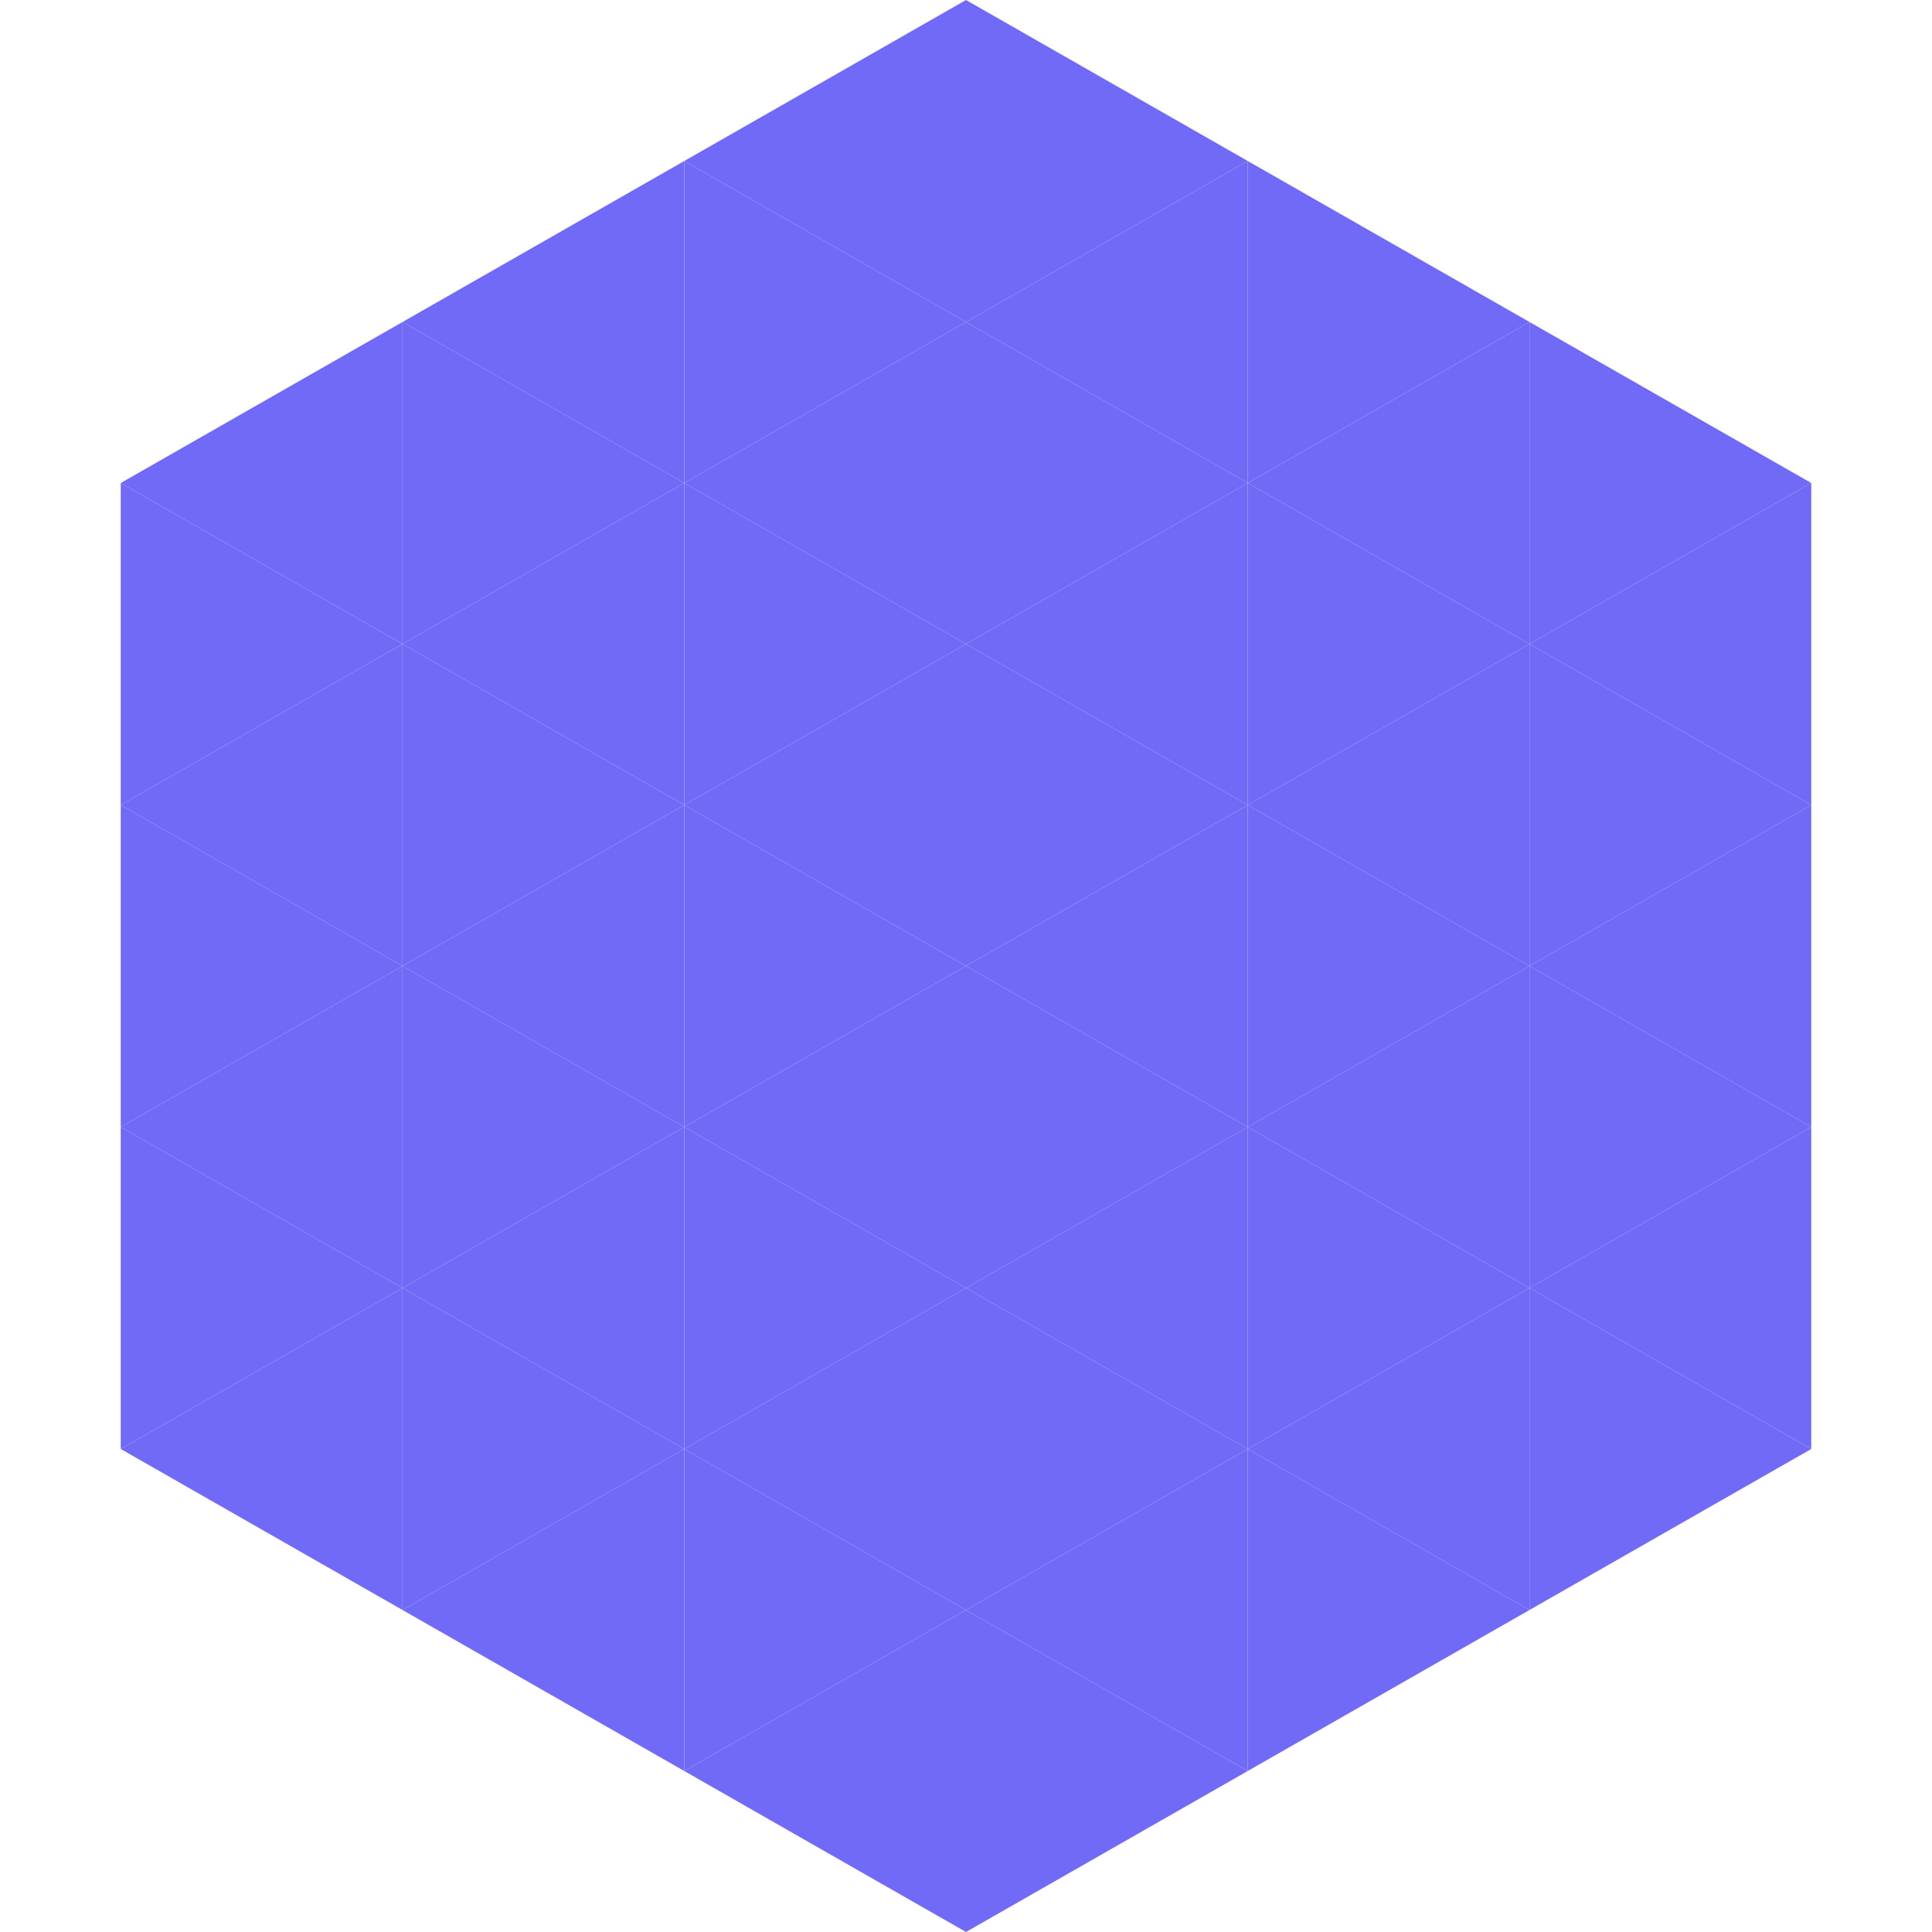 <?xml version="1.0"?>
<!-- Generated by SVGo -->
<svg width="240" height="240"
     xmlns="http://www.w3.org/2000/svg"
     xmlns:xlink="http://www.w3.org/1999/xlink">
<polygon points="50,40 15,60 50,80" style="fill:rgb(113,106,246)" />
<polygon points="190,40 225,60 190,80" style="fill:rgb(113,106,246)" />
<polygon points="15,60 50,80 15,100" style="fill:rgb(113,106,246)" />
<polygon points="225,60 190,80 225,100" style="fill:rgb(113,106,246)" />
<polygon points="50,80 15,100 50,120" style="fill:rgb(113,106,246)" />
<polygon points="190,80 225,100 190,120" style="fill:rgb(113,106,246)" />
<polygon points="15,100 50,120 15,140" style="fill:rgb(113,106,246)" />
<polygon points="225,100 190,120 225,140" style="fill:rgb(113,106,246)" />
<polygon points="50,120 15,140 50,160" style="fill:rgb(113,106,246)" />
<polygon points="190,120 225,140 190,160" style="fill:rgb(113,106,246)" />
<polygon points="15,140 50,160 15,180" style="fill:rgb(113,106,246)" />
<polygon points="225,140 190,160 225,180" style="fill:rgb(113,106,246)" />
<polygon points="50,160 15,180 50,200" style="fill:rgb(113,106,246)" />
<polygon points="190,160 225,180 190,200" style="fill:rgb(113,106,246)" />
<polygon points="15,180 50,200 15,220" style="fill:rgb(255,255,255); fill-opacity:0" />
<polygon points="225,180 190,200 225,220" style="fill:rgb(255,255,255); fill-opacity:0" />
<polygon points="50,0 85,20 50,40" style="fill:rgb(255,255,255); fill-opacity:0" />
<polygon points="190,0 155,20 190,40" style="fill:rgb(255,255,255); fill-opacity:0" />
<polygon points="85,20 50,40 85,60" style="fill:rgb(113,106,246)" />
<polygon points="155,20 190,40 155,60" style="fill:rgb(113,106,246)" />
<polygon points="50,40 85,60 50,80" style="fill:rgb(113,106,246)" />
<polygon points="190,40 155,60 190,80" style="fill:rgb(113,106,246)" />
<polygon points="85,60 50,80 85,100" style="fill:rgb(113,106,246)" />
<polygon points="155,60 190,80 155,100" style="fill:rgb(113,106,246)" />
<polygon points="50,80 85,100 50,120" style="fill:rgb(113,106,246)" />
<polygon points="190,80 155,100 190,120" style="fill:rgb(113,106,246)" />
<polygon points="85,100 50,120 85,140" style="fill:rgb(113,106,246)" />
<polygon points="155,100 190,120 155,140" style="fill:rgb(113,106,246)" />
<polygon points="50,120 85,140 50,160" style="fill:rgb(113,106,246)" />
<polygon points="190,120 155,140 190,160" style="fill:rgb(113,106,246)" />
<polygon points="85,140 50,160 85,180" style="fill:rgb(113,106,246)" />
<polygon points="155,140 190,160 155,180" style="fill:rgb(113,106,246)" />
<polygon points="50,160 85,180 50,200" style="fill:rgb(113,106,246)" />
<polygon points="190,160 155,180 190,200" style="fill:rgb(113,106,246)" />
<polygon points="85,180 50,200 85,220" style="fill:rgb(113,106,246)" />
<polygon points="155,180 190,200 155,220" style="fill:rgb(113,106,246)" />
<polygon points="120,0 85,20 120,40" style="fill:rgb(113,106,246)" />
<polygon points="120,0 155,20 120,40" style="fill:rgb(113,106,246)" />
<polygon points="85,20 120,40 85,60" style="fill:rgb(113,106,246)" />
<polygon points="155,20 120,40 155,60" style="fill:rgb(113,106,246)" />
<polygon points="120,40 85,60 120,80" style="fill:rgb(113,106,246)" />
<polygon points="120,40 155,60 120,80" style="fill:rgb(113,106,246)" />
<polygon points="85,60 120,80 85,100" style="fill:rgb(113,106,246)" />
<polygon points="155,60 120,80 155,100" style="fill:rgb(113,106,246)" />
<polygon points="120,80 85,100 120,120" style="fill:rgb(113,106,246)" />
<polygon points="120,80 155,100 120,120" style="fill:rgb(113,106,246)" />
<polygon points="85,100 120,120 85,140" style="fill:rgb(113,106,246)" />
<polygon points="155,100 120,120 155,140" style="fill:rgb(113,106,246)" />
<polygon points="120,120 85,140 120,160" style="fill:rgb(113,106,246)" />
<polygon points="120,120 155,140 120,160" style="fill:rgb(113,106,246)" />
<polygon points="85,140 120,160 85,180" style="fill:rgb(113,106,246)" />
<polygon points="155,140 120,160 155,180" style="fill:rgb(113,106,246)" />
<polygon points="120,160 85,180 120,200" style="fill:rgb(113,106,246)" />
<polygon points="120,160 155,180 120,200" style="fill:rgb(113,106,246)" />
<polygon points="85,180 120,200 85,220" style="fill:rgb(113,106,246)" />
<polygon points="155,180 120,200 155,220" style="fill:rgb(113,106,246)" />
<polygon points="120,200 85,220 120,240" style="fill:rgb(113,106,246)" />
<polygon points="120,200 155,220 120,240" style="fill:rgb(113,106,246)" />
<polygon points="85,220 120,240 85,260" style="fill:rgb(255,255,255); fill-opacity:0" />
<polygon points="155,220 120,240 155,260" style="fill:rgb(255,255,255); fill-opacity:0" />
</svg>

